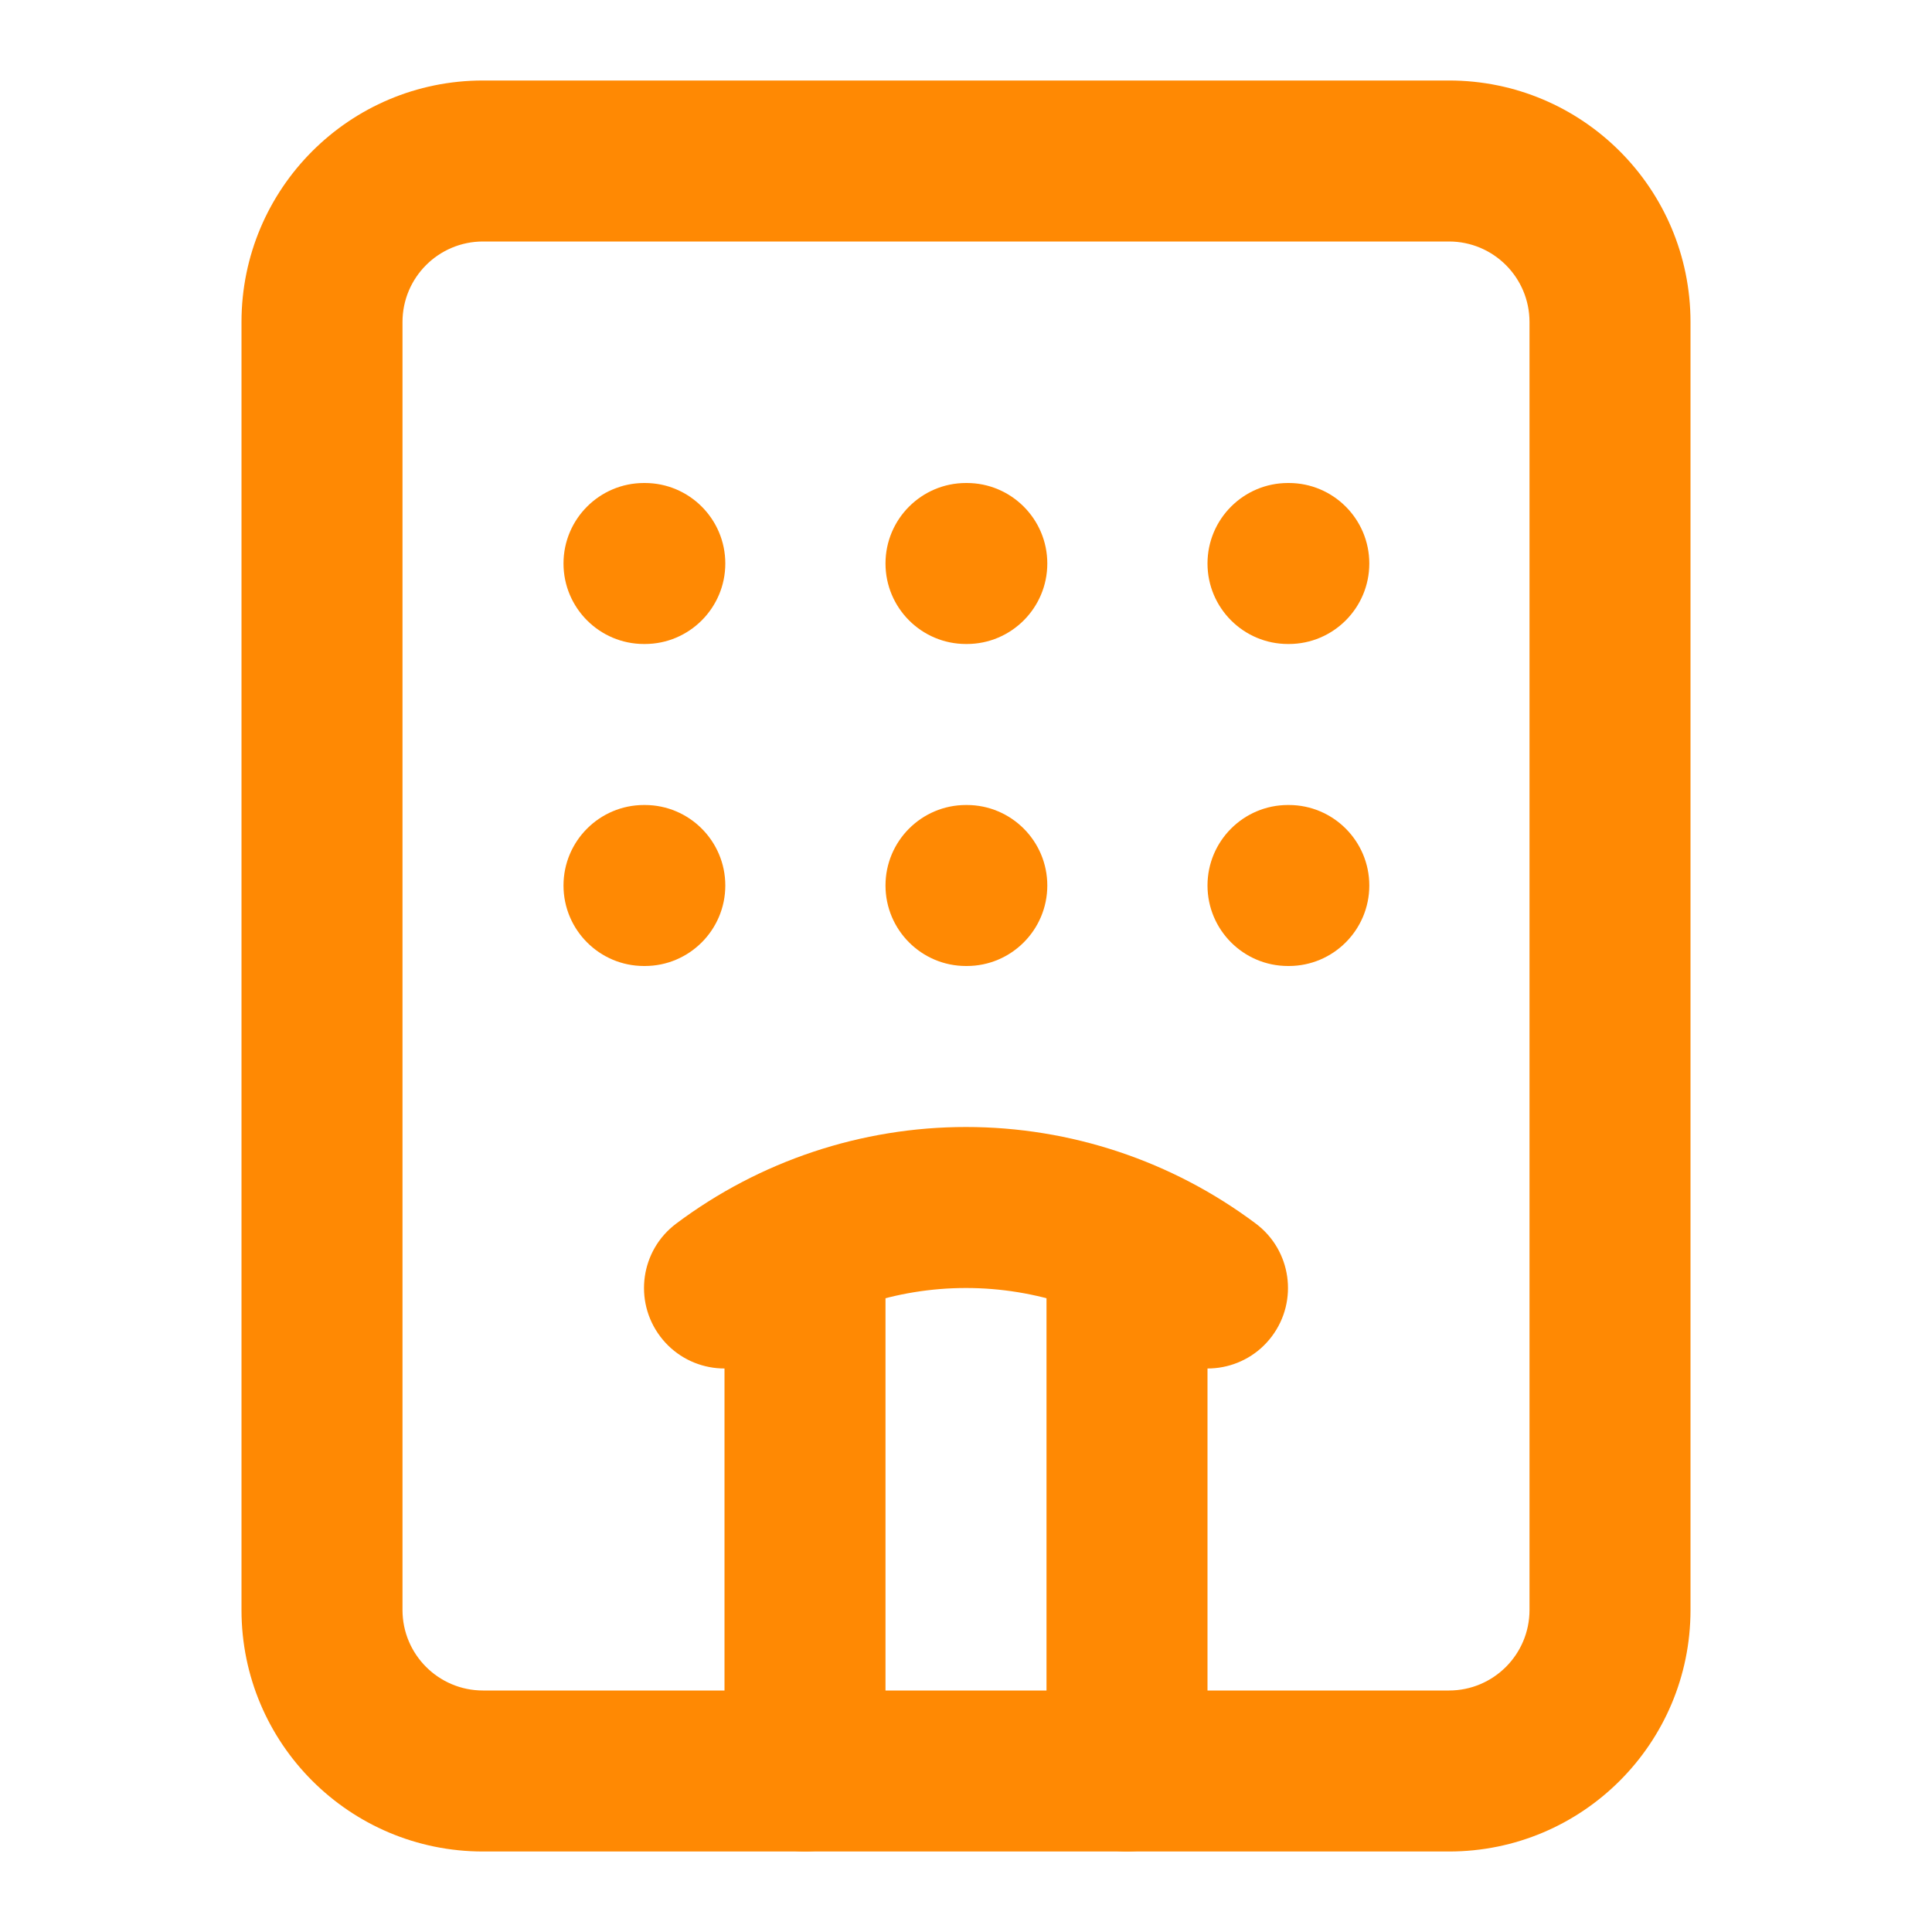 <svg width="24" height="24" viewBox="0 0 24 24" fill="none" xmlns="http://www.w3.org/2000/svg">
<path fill-rule="evenodd" clip-rule="evenodd" d="M10 14.43C10.552 14.43 11 14.878 11 15.43V22C11 22.552 10.552 23 10 23C9.448 23 9 22.552 9 22V15.43C9 14.878 9.448 14.43 10 14.43Z" fill="#ff8903"></path>
<path fill-rule="evenodd" clip-rule="evenodd" d="M11 11C11 10.448 11.448 10 12 10H12.01C12.562 10 13.01 10.448 13.01 11C13.01 11.552 12.562 12 12.01 12H12C11.448 12 11 11.552 11 11Z" fill="#ff8903"></path>
<path fill-rule="evenodd" clip-rule="evenodd" d="M11 7C11 6.448 11.448 6 12 6H12.01C12.562 6 13.01 6.448 13.01 7C13.01 7.552 12.562 8 12.01 8H12C11.448 8 11 7.552 11 7Z" fill="#ff8903"></path>
<path fill-rule="evenodd" clip-rule="evenodd" d="M14 14.43C14.552 14.43 15 14.878 15 15.43V22C15 22.552 14.552 23 14 23C13.448 23 13 22.552 13 22V15.43C13 14.878 13.448 14.43 14 14.43Z" fill="#ff8903"></path>
<path fill-rule="evenodd" clip-rule="evenodd" d="M8.4 15.2C9.439 14.421 10.702 14 12 14C13.298 14 14.561 14.421 15.6 15.2C16.042 15.531 16.131 16.158 15.8 16.6C15.469 17.042 14.842 17.131 14.4 16.8C13.708 16.281 12.865 16 12 16C11.134 16 10.292 16.281 9.6 16.8C9.158 17.131 8.531 17.042 8.2 16.6C7.869 16.158 7.958 15.531 8.4 15.2Z" fill="#ff8903"></path>
<path fill-rule="evenodd" clip-rule="evenodd" d="M15 11C15 10.448 15.448 10 16 10H16.01C16.562 10 17.01 10.448 17.01 11C17.01 11.552 16.562 12 16.01 12H16C15.448 12 15 11.552 15 11Z" fill="#ff8903"></path>
<path fill-rule="evenodd" clip-rule="evenodd" d="M15 7C15 6.448 15.448 6 16 6H16.01C16.562 6 17.01 6.448 17.01 7C17.01 7.552 16.562 8 16.01 8H16C15.448 8 15 7.552 15 7Z" fill="#ff8903"></path>
<path fill-rule="evenodd" clip-rule="evenodd" d="M7 11C7 10.448 7.448 10 8 10H8.01C8.562 10 9.01 10.448 9.01 11C9.01 11.552 8.562 12 8.01 12H8C7.448 12 7 11.552 7 11Z" fill="#ff8903"></path>
<path fill-rule="evenodd" clip-rule="evenodd" d="M7 7C7 6.448 7.448 6 8 6H8.01C8.562 6 9.01 6.448 9.01 7C9.01 7.552 8.562 8 8.01 8H8C7.448 8 7 7.552 7 7Z" fill="#ff8903"></path>
<path fill-rule="evenodd" clip-rule="evenodd" d="M6 3C5.448 3 5 3.448 5 4V20C5 20.552 5.448 21 6 21H18C18.552 21 19 20.552 19 20V4C19 3.448 18.552 3 18 3H6ZM3 4C3 2.343 4.343 1 6 1H18C19.657 1 21 2.343 21 4V20C21 21.657 19.657 23 18 23H6C4.343 23 3 21.657 3 20V4Z" fill="#ff8903"></path>
</svg>
